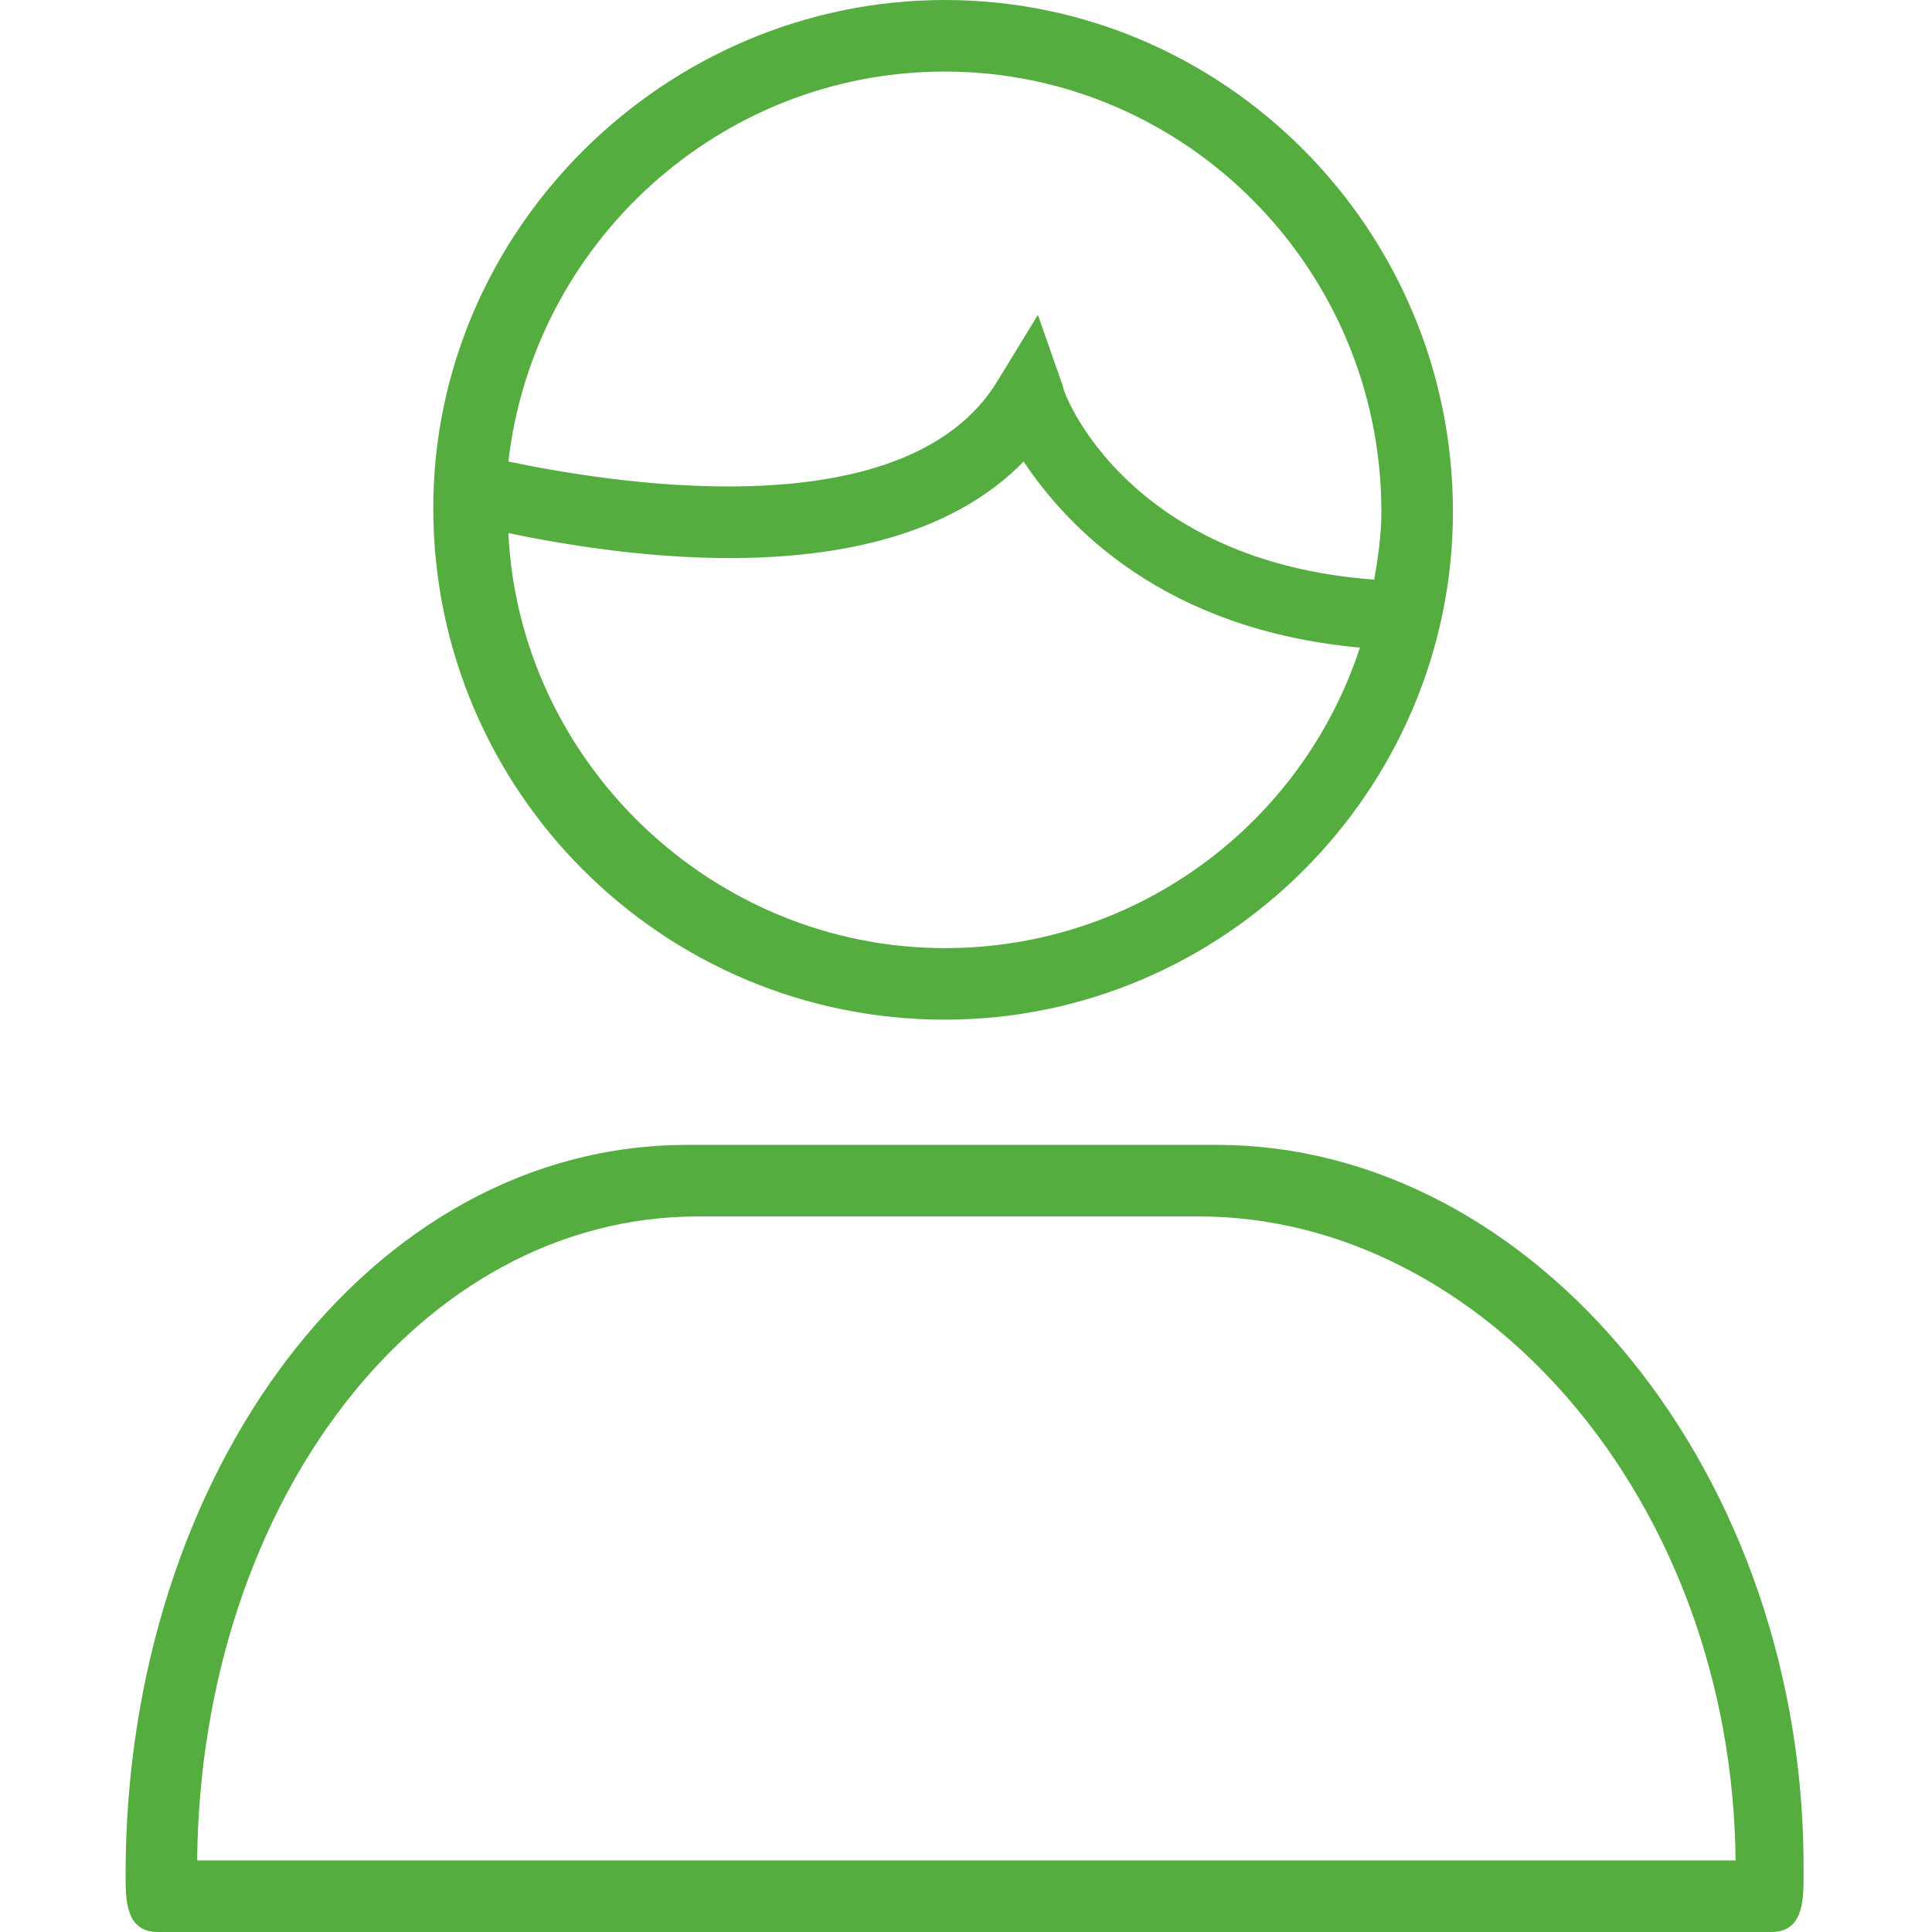 <svg xmlns="http://www.w3.org/2000/svg" version="1.2" overflow="visible" preserveAspectRatio="none" viewBox="-3.51 0 54 54" width="60" height="60"><g><g xmlns:default="http://www.w3.org/2000/svg">
	<g>
		<path d="M30.5,32H15.7C6.8,32,0,41.2,0,52.4C0,53.1,0,54,0.9,54h45.1c0.9,0,0.9-0.9,0.9-1.6C47,41.2,39.4,32,30.5,32z M2,52    C2.1,42,8.2,34,16,34h14c7.9,0,14.9,7.9,15,18H2z M22.9,28.5c7.8,0,14.2-6.4,14.2-14.2C37.1,6.4,30.7,0,22.9,0S8.6,6.4,8.6,14.2    C8.6,22.1,15,28.5,22.9,28.5z M22.9,2c6.7,0,12.2,5.5,12.2,12.3c0,0.7-0.1,1.3-0.2,1.9c-6.9-0.5-8.7-5.2-8.7-5.4l-0.7-2l-1.1,1.8    c-2.6,4.4-11.3,2.8-13.7,2.3C11.4,6.8,16.6,2,22.9,2z M25.1,12.9c1.2,1.8,3.9,4.7,9.4,5.2c-1.6,4.9-6.2,8.4-11.6,8.4    c-6.5,0-11.9-5.2-12.2-11.6C13.6,15.5,21.3,16.8,25.1,12.9z" style="fill: rgb(85, 173, 64);" vector-effect="non-scaling-stroke"/>
	</g>
</g></g></svg>
